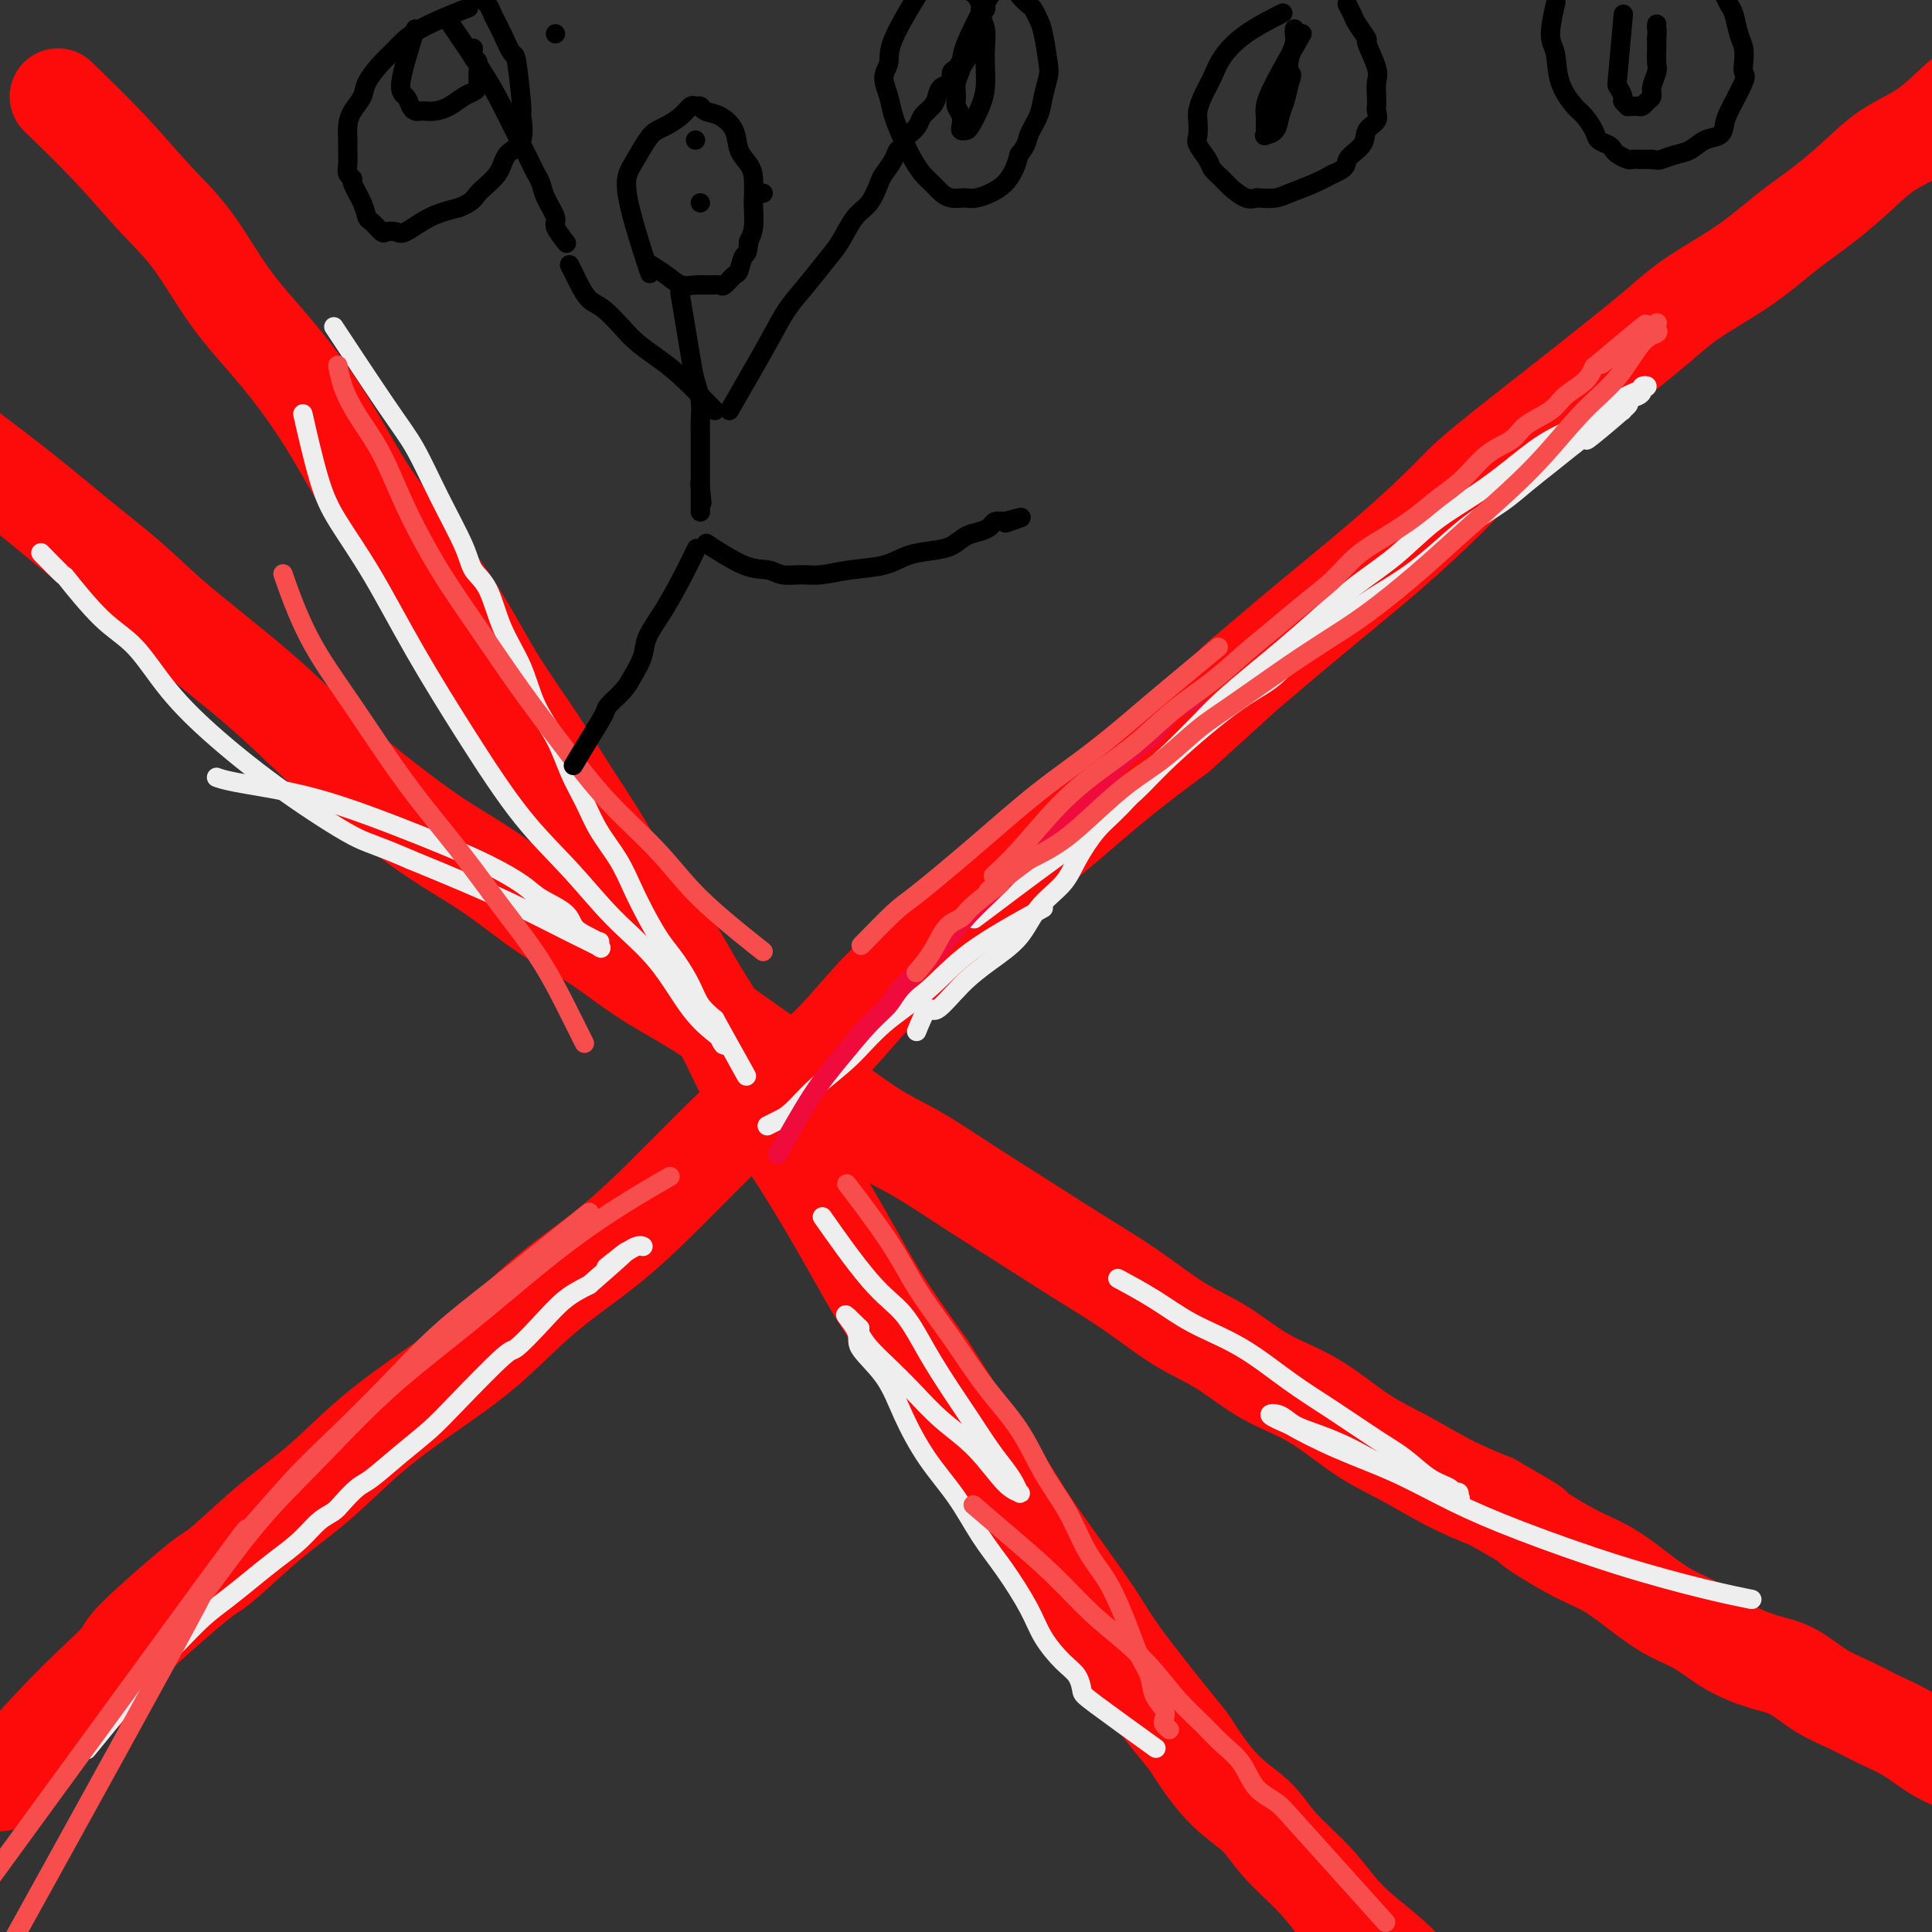 <svg viewBox='0 0 400 400' version='1.1' xmlns='http://www.w3.org/2000/svg' xmlns:xlink='http://www.w3.org/1999/xlink'><rect x="0" y="0" width="400" height="400" fill="#333333" stroke="none"/><g fill='none' stroke='rgb(240,11,61)' stroke-width='20' stroke-linecap='round' stroke-linejoin='round'><path d='M82,-10c0.000,0.000 0.000,0.000 0,0c0.000,0.000 0.000,0.000 0,0'/></g>
<g fill='none' stroke='rgb(253,10,10)' stroke-width='20' stroke-linecap='round' stroke-linejoin='round'><path d='M-8,92c4.532,3.431 9.063,6.863 13,10c3.937,3.137 7.279,5.980 11,9c3.721,3.020 7.821,6.216 11,9c3.179,2.784 5.437,5.156 10,9c4.563,3.844 11.430,9.161 17,14c5.570,4.839 9.844,9.199 14,13c4.156,3.801 8.194,7.042 12,10c3.806,2.958 7.382,5.634 11,8c3.618,2.366 7.280,4.424 11,7c3.720,2.576 7.498,5.670 11,8c3.502,2.330 6.727,3.896 10,6c3.273,2.104 6.594,4.744 10,7c3.406,2.256 6.898,4.126 10,6c3.102,1.874 5.816,3.751 9,6c3.184,2.249 6.840,4.868 10,7c3.160,2.132 5.825,3.775 9,6c3.175,2.225 6.862,5.030 10,7c3.138,1.970 5.728,3.105 9,5c3.272,1.895 7.225,4.551 11,7c3.775,2.449 7.371,4.690 11,7c3.629,2.310 7.292,4.687 11,7c3.708,2.313 7.460,4.562 11,7c3.540,2.438 6.866,5.064 10,7c3.134,1.936 6.074,3.181 9,5c2.926,1.819 5.836,4.212 9,6c3.164,1.788 6.580,2.971 10,5c3.420,2.029 6.845,4.905 10,7c3.155,2.095 6.042,3.410 9,5c2.958,1.590 5.988,3.454 9,5c3.012,1.546 6.006,2.773 9,4'/><path d='M309,311c11.487,6.600 7.705,4.601 8,5c0.295,0.399 4.668,3.197 8,5c3.332,1.803 5.624,2.611 8,4c2.376,1.389 4.837,3.359 7,5c2.163,1.641 4.030,2.951 6,4c1.970,1.049 4.045,1.835 6,3c1.955,1.165 3.792,2.710 6,4c2.208,1.290 4.788,2.327 7,3c2.212,0.673 4.057,0.983 6,2c1.943,1.017 3.985,2.740 6,4c2.015,1.260 4.005,2.055 6,3c1.995,0.945 3.996,2.038 6,3c2.004,0.962 4.010,1.792 6,3c1.990,1.208 3.964,2.795 6,4c2.036,1.205 4.135,2.029 6,3c1.865,0.971 3.496,2.090 5,3c1.504,0.910 2.879,1.611 4,2c1.121,0.389 1.987,0.467 3,1c1.013,0.533 2.173,1.520 3,2c0.827,0.480 1.321,0.453 2,1c0.679,0.547 1.545,1.667 2,2c0.455,0.333 0.500,-0.121 1,0c0.500,0.121 1.454,0.817 2,1c0.546,0.183 0.682,-0.147 1,0c0.318,0.147 0.816,0.770 1,1c0.184,0.230 0.052,0.066 0,0c-0.052,-0.066 -0.026,-0.033 0,0'/><path d='M1,368c-0.899,1.009 -1.797,2.019 0,0c1.797,-2.019 6.291,-7.065 10,-11c3.709,-3.935 6.635,-6.759 9,-9c2.365,-2.241 4.169,-3.898 5,-5c0.831,-1.102 0.690,-1.651 3,-4c2.310,-2.349 7.071,-6.500 10,-9c2.929,-2.500 4.025,-3.348 5,-4c0.975,-0.652 1.831,-1.109 4,-3c2.169,-1.891 5.653,-5.218 9,-8c3.347,-2.782 6.556,-5.020 10,-8c3.444,-2.980 7.122,-6.701 11,-10c3.878,-3.299 7.954,-6.177 12,-9c4.046,-2.823 8.061,-5.590 12,-9c3.939,-3.410 7.802,-7.463 12,-11c4.198,-3.537 8.729,-6.557 13,-10c4.271,-3.443 8.280,-7.307 12,-11c3.720,-3.693 7.152,-7.214 11,-11c3.848,-3.786 8.112,-7.839 12,-11c3.888,-3.161 7.398,-5.432 11,-9c3.602,-3.568 7.294,-8.432 11,-12c3.706,-3.568 7.427,-5.840 11,-9c3.573,-3.160 6.999,-7.208 11,-11c4.001,-3.792 8.577,-7.329 13,-11c4.423,-3.671 8.692,-7.478 13,-11c4.308,-3.522 8.654,-6.761 13,-10'/><path d='M244,152c20.428,-18.423 12.499,-11.479 12,-11c-0.499,0.479 6.432,-5.506 13,-11c6.568,-5.494 12.773,-10.495 18,-15c5.227,-4.505 9.477,-8.513 12,-11c2.523,-2.487 3.319,-3.454 5,-5c1.681,-1.546 4.246,-3.672 11,-9c6.754,-5.328 17.697,-13.858 24,-19c6.303,-5.142 7.966,-6.895 11,-9c3.034,-2.105 7.439,-4.562 11,-7c3.561,-2.438 6.279,-4.857 9,-7c2.721,-2.143 5.447,-4.010 8,-6c2.553,-1.990 4.933,-4.101 7,-6c2.067,-1.899 3.820,-3.585 6,-5c2.180,-1.415 4.788,-2.561 7,-4c2.212,-1.439 4.028,-3.173 6,-5c1.972,-1.827 4.100,-3.746 6,-5c1.900,-1.254 3.572,-1.842 5,-3c1.428,-1.158 2.611,-2.888 4,-4c1.389,-1.112 2.985,-1.608 4,-2c1.015,-0.392 1.449,-0.679 2,-1c0.551,-0.321 1.220,-0.674 2,-1c0.780,-0.326 1.673,-0.623 2,-1c0.327,-0.377 0.088,-0.832 0,-1c-0.088,-0.168 -0.025,-0.048 0,0c0.025,0.048 0.013,0.024 0,0'/><path d='M429,4c13.167,-9.667 6.583,-4.833 0,0'/><path d='M12,20c3.825,3.712 7.649,7.424 11,11c3.351,3.576 6.227,7.015 9,10c2.773,2.985 5.441,5.514 8,9c2.559,3.486 5.010,7.928 8,12c2.990,4.072 6.521,7.774 10,12c3.479,4.226 6.906,8.974 10,14c3.094,5.026 5.855,10.328 9,15c3.145,4.672 6.674,8.713 10,13c3.326,4.287 6.450,8.821 9,13c2.550,4.179 4.524,8.005 7,12c2.476,3.995 5.452,8.161 8,12c2.548,3.839 4.668,7.352 7,11c2.332,3.648 4.875,7.431 7,11c2.125,3.569 3.833,6.925 6,10c2.167,3.075 4.794,5.869 7,9c2.206,3.131 3.991,6.601 6,10c2.009,3.399 4.240,6.729 6,10c1.760,3.271 3.047,6.483 5,10c1.953,3.517 4.570,7.337 7,11c2.430,3.663 4.672,7.167 7,11c2.328,3.833 4.742,7.993 7,12c2.258,4.007 4.359,7.859 7,12c2.641,4.141 5.820,8.570 9,13'/><path d='M192,283c20.434,32.196 9.519,15.188 7,11c-2.519,-4.188 3.358,4.446 7,10c3.642,5.554 5.050,8.029 7,11c1.950,2.971 4.441,6.439 7,10c2.559,3.561 5.185,7.214 7,10c1.815,2.786 2.817,4.705 6,9c3.183,4.295 8.547,10.968 11,14c2.453,3.032 1.996,2.424 3,4c1.004,1.576 3.467,5.337 6,8c2.533,2.663 5.134,4.227 7,6c1.866,1.773 2.998,3.754 5,6c2.002,2.246 4.873,4.757 7,7c2.127,2.243 3.508,4.219 5,6c1.492,1.781 3.094,3.367 5,5c1.906,1.633 4.115,3.313 6,5c1.885,1.687 3.447,3.380 5,5c1.553,1.620 3.096,3.166 5,5c1.904,1.834 4.168,3.956 6,6c1.832,2.044 3.230,4.009 5,6c1.770,1.991 3.912,4.009 6,6c2.088,1.991 4.124,3.956 6,6c1.876,2.044 3.593,4.166 5,6c1.407,1.834 2.505,3.380 4,5c1.495,1.620 3.387,3.315 5,5c1.613,1.685 2.946,3.360 4,5c1.054,1.640 1.830,3.244 3,5c1.170,1.756 2.733,3.664 4,5c1.267,1.336 2.236,2.100 3,3c0.764,0.900 1.321,1.935 2,3c0.679,1.065 1.480,2.162 2,3c0.520,0.838 0.760,1.419 1,2'/><path d='M354,481c5.558,6.603 2.954,2.110 2,1c-0.954,-1.110 -0.257,1.163 0,2c0.257,0.837 0.073,0.239 0,0c-0.073,-0.239 -0.037,-0.120 0,0'/></g>
<g fill='none' stroke='rgb(238,238,238)' stroke-width='4' stroke-linecap='round' stroke-linejoin='round'><path d='M19,361c-0.891,1.087 -1.783,2.174 0,0c1.783,-2.174 6.240,-7.610 9,-11c2.760,-3.390 3.822,-4.734 5,-6c1.178,-1.266 2.470,-2.452 4,-4c1.530,-1.548 3.297,-3.456 5,-5c1.703,-1.544 3.341,-2.725 5,-4c1.659,-1.275 3.341,-2.645 5,-4c1.659,-1.355 3.297,-2.693 5,-4c1.703,-1.307 3.471,-2.581 5,-4c1.529,-1.419 2.819,-2.983 4,-4c1.181,-1.017 2.253,-1.489 3,-2c0.747,-0.511 1.168,-1.063 2,-2c0.832,-0.937 2.076,-2.261 3,-3c0.924,-0.739 1.530,-0.893 3,-2c1.470,-1.107 3.805,-3.169 6,-5c2.195,-1.831 4.249,-3.433 6,-5c1.751,-1.567 3.198,-3.098 6,-6c2.802,-2.902 6.958,-7.175 9,-9c2.042,-1.825 1.970,-1.200 3,-2c1.030,-0.800 3.162,-3.023 5,-5c1.838,-1.977 3.382,-3.708 5,-5c1.618,-1.292 3.309,-2.146 5,-3'/><path d='M122,266c13.088,-11.415 5.807,-5.451 4,-4c-1.807,1.451 1.860,-1.609 4,-3c2.140,-1.391 2.754,-1.112 3,-1c0.246,0.112 0.123,0.056 0,0'/><path d='M202,190c-0.263,0.196 -0.526,0.391 0,0c0.526,-0.391 1.840,-1.370 4,-3c2.160,-1.630 5.165,-3.913 8,-6c2.835,-2.087 5.501,-3.978 8,-6c2.499,-2.022 4.831,-4.176 7,-6c2.169,-1.824 4.176,-3.319 6,-5c1.824,-1.681 3.466,-3.548 6,-6c2.534,-2.452 5.961,-5.487 9,-8c3.039,-2.513 5.690,-4.503 8,-6c2.310,-1.497 4.279,-2.500 6,-4c1.721,-1.500 3.193,-3.495 5,-5c1.807,-1.505 3.948,-2.519 6,-4c2.052,-1.481 4.014,-3.428 6,-5c1.986,-1.572 3.997,-2.769 6,-4c2.003,-1.231 3.998,-2.496 6,-4c2.002,-1.504 4.012,-3.248 6,-5c1.988,-1.752 3.955,-3.511 6,-5c2.045,-1.489 4.167,-2.708 6,-4c1.833,-1.292 3.378,-2.655 5,-4c1.622,-1.345 3.321,-2.670 5,-4c1.679,-1.330 3.340,-2.665 5,-4'/><path d='M326,92c19.953,-15.456 7.836,-5.097 4,-2c-3.836,3.097 0.608,-1.068 3,-3c2.392,-1.932 2.731,-1.632 3,-2c0.269,-0.368 0.470,-1.406 1,-2c0.530,-0.594 1.391,-0.745 2,-1c0.609,-0.255 0.965,-0.614 1,-1c0.035,-0.386 -0.252,-0.799 0,-1c0.252,-0.201 1.041,-0.190 1,0c-0.041,0.190 -0.914,0.559 -2,1c-1.086,0.441 -2.387,0.956 -4,2c-1.613,1.044 -3.538,2.619 -6,4c-2.462,1.381 -5.460,2.570 -8,4c-2.540,1.430 -4.621,3.101 -7,5c-2.379,1.899 -5.056,4.024 -8,6c-2.944,1.976 -6.156,3.802 -9,6c-2.844,2.198 -5.321,4.767 -8,7c-2.679,2.233 -5.560,4.130 -8,6c-2.440,1.870 -4.440,3.713 -7,6c-2.560,2.287 -5.680,5.019 -8,7c-2.320,1.981 -3.838,3.211 -6,5c-2.162,1.789 -4.967,4.135 -7,6c-2.033,1.865 -3.295,3.247 -5,5c-1.705,1.753 -3.852,3.876 -6,6'/><path d='M242,156c-9.404,8.254 -5.413,4.888 -5,5c0.413,0.112 -2.753,3.700 -5,6c-2.247,2.300 -3.575,3.310 -5,5c-1.425,1.690 -2.946,4.058 -4,6c-1.054,1.942 -1.642,3.458 -3,5c-1.358,1.542 -3.488,3.109 -5,5c-1.512,1.891 -2.407,4.107 -4,6c-1.593,1.893 -3.884,3.464 -6,5c-2.116,1.536 -4.056,3.036 -6,5c-1.944,1.964 -3.892,4.392 -5,5c-1.108,0.608 -1.375,-0.606 -2,0c-0.625,0.606 -1.607,3.030 -2,4c-0.393,0.970 -0.196,0.485 0,0'/><path d='M216,188c-5.549,3.064 -11.099,6.128 -15,9c-3.901,2.872 -6.154,5.554 -9,8c-2.846,2.446 -6.285,4.658 -9,7c-2.715,2.342 -4.707,4.813 -7,7c-2.293,2.187 -4.888,4.089 -7,6c-2.112,1.911 -3.741,3.832 -5,5c-1.259,1.168 -2.147,1.584 -3,2c-0.853,0.416 -1.672,0.833 -2,1c-0.328,0.167 -0.164,0.083 0,0'/><path d='M171,253c-0.060,-0.086 -0.120,-0.172 0,0c0.120,0.172 0.421,0.602 0,0c-0.421,-0.602 -1.565,-2.234 0,0c1.565,2.234 5.839,8.335 9,12c3.161,3.665 5.210,4.892 7,7c1.790,2.108 3.323,5.095 5,8c1.677,2.905 3.500,5.726 5,8c1.500,2.274 2.678,4.000 4,6c1.322,2.000 2.787,4.274 4,6c1.213,1.726 2.175,2.906 3,4c0.825,1.094 1.514,2.104 2,3c0.486,0.896 0.768,1.680 1,2c0.232,0.320 0.415,0.176 0,0c-0.415,-0.176 -1.429,-0.385 -3,-2c-1.571,-1.615 -3.698,-4.638 -6,-7c-2.302,-2.362 -4.778,-4.065 -7,-6c-2.222,-1.935 -4.189,-4.101 -6,-6c-1.811,-1.899 -3.465,-3.530 -5,-5c-1.535,-1.470 -2.952,-2.781 -4,-4c-1.048,-1.219 -1.728,-2.348 -2,-3c-0.272,-0.652 -0.136,-0.826 0,-1'/><path d='M178,275c-5.169,-5.122 -2.093,-1.927 -1,0c1.093,1.927 0.203,2.585 1,4c0.797,1.415 3.283,3.588 5,6c1.717,2.412 2.667,5.065 4,8c1.333,2.935 3.050,6.153 5,9c1.950,2.847 4.135,5.324 6,8c1.865,2.676 3.412,5.553 5,8c1.588,2.447 3.217,4.464 5,7c1.783,2.536 3.721,5.590 5,8c1.279,2.410 1.898,4.176 3,6c1.102,1.824 2.686,3.706 4,5c1.314,1.294 2.358,2.002 3,3c0.642,0.998 0.884,2.288 1,3c0.116,0.712 0.108,0.845 3,3c2.892,2.155 8.683,6.330 11,8c2.317,1.670 1.158,0.835 0,0'/><path d='M232,265c0.164,0.088 0.329,0.177 0,0c-0.329,-0.177 -1.151,-0.618 0,0c1.151,0.618 4.274,2.295 7,4c2.726,1.705 5.053,3.439 8,5c2.947,1.561 6.514,2.948 10,5c3.486,2.052 6.893,4.770 10,7c3.107,2.230 5.915,3.973 9,6c3.085,2.027 6.447,4.337 9,6c2.553,1.663 4.295,2.679 6,4c1.705,1.321 3.371,2.946 5,4c1.629,1.054 3.220,1.536 4,2c0.780,0.464 0.748,0.912 1,1c0.252,0.088 0.788,-0.182 1,0c0.212,0.182 0.100,0.815 0,1c-0.100,0.185 -0.187,-0.078 0,0c0.187,0.078 0.649,0.498 0,0c-0.649,-0.498 -2.407,-1.915 -5,-3c-2.593,-1.085 -6.020,-1.839 -9,-3c-2.980,-1.161 -5.513,-2.729 -8,-4c-2.487,-1.271 -4.929,-2.244 -7,-3c-2.071,-0.756 -3.772,-1.295 -5,-2c-1.228,-0.705 -1.985,-1.574 -3,-2c-1.015,-0.426 -2.290,-0.407 -2,0c0.290,0.407 2.145,1.204 4,2'/><path d='M267,295c1.999,1.217 5.995,3.258 10,5c4.005,1.742 8.017,3.184 12,5c3.983,1.816 7.937,4.007 12,6c4.063,1.993 8.235,3.788 14,6c5.765,2.212 13.123,4.840 20,7c6.877,2.160 13.275,3.851 18,5c4.725,1.149 7.779,1.757 9,2c1.221,0.243 0.611,0.122 0,0'/><path d='M70,69c0.263,0.399 0.526,0.797 0,0c-0.526,-0.797 -1.840,-2.790 0,0c1.840,2.790 6.834,10.364 10,15c3.166,4.636 4.504,6.333 6,9c1.496,2.667 3.151,6.304 5,10c1.849,3.696 3.892,7.451 5,10c1.108,2.549 1.282,3.891 2,5c0.718,1.109 1.981,1.985 3,4c1.019,2.015 1.795,5.171 3,8c1.205,2.829 2.840,5.332 4,8c1.160,2.668 1.846,5.499 3,8c1.154,2.501 2.777,4.670 4,7c1.223,2.330 2.046,4.820 3,7c0.954,2.180 2.040,4.049 3,6c0.960,1.951 1.793,3.985 3,6c1.207,2.015 2.787,4.011 4,6c1.213,1.989 2.058,3.970 3,6c0.942,2.030 1.981,4.108 3,6c1.019,1.892 2.019,3.598 3,5c0.981,1.402 1.943,2.499 3,4c1.057,1.501 2.208,3.404 3,5c0.792,1.596 1.226,2.885 2,4c0.774,1.115 1.887,2.058 3,3'/><path d='M148,211c12.308,22.314 4.079,7.100 1,2c-3.079,-5.100 -1.007,-0.085 0,2c1.007,2.085 0.950,1.242 1,1c0.050,-0.242 0.208,0.118 0,0c-0.208,-0.118 -0.783,-0.716 -1,-1c-0.217,-0.284 -0.077,-0.256 -1,-1c-0.923,-0.744 -2.910,-2.259 -5,-5c-2.090,-2.741 -4.284,-6.706 -7,-10c-2.716,-3.294 -5.956,-5.917 -9,-9c-3.044,-3.083 -5.894,-6.627 -9,-10c-3.106,-3.373 -6.470,-6.574 -10,-11c-3.530,-4.426 -7.227,-10.076 -11,-16c-3.773,-5.924 -7.621,-12.122 -11,-18c-3.379,-5.878 -6.289,-11.437 -9,-16c-2.711,-4.563 -5.221,-8.130 -7,-11c-1.779,-2.870 -2.825,-5.042 -4,-9c-1.175,-3.958 -2.479,-9.702 -3,-12c-0.521,-2.298 -0.261,-1.149 0,0'/><path d='M117,190c-0.149,-0.089 -0.298,-0.179 0,0c0.298,0.179 1.042,0.625 0,0c-1.042,-0.625 -3.869,-2.321 -5,-3c-1.131,-0.679 -0.565,-0.339 0,0'/><path d='M45,161c0.004,0.001 0.007,0.003 0,0c-0.007,-0.003 -0.026,-0.009 0,0c0.026,0.009 0.095,0.035 0,0c-0.095,-0.035 -0.353,-0.131 0,0c0.353,0.131 1.319,0.488 4,1c2.681,0.512 7.078,1.178 11,2c3.922,0.822 7.368,1.798 11,3c3.632,1.202 7.449,2.628 11,4c3.551,1.372 6.836,2.688 10,4c3.164,1.312 6.208,2.620 9,4c2.792,1.380 5.332,2.831 7,4c1.668,1.169 2.465,2.054 4,3c1.535,0.946 3.809,1.951 5,3c1.191,1.049 1.299,2.141 2,3c0.701,0.859 1.996,1.486 3,2c1.004,0.514 1.718,0.915 2,1c0.282,0.085 0.131,-0.146 0,0c-0.131,0.146 -0.242,0.669 0,1c0.242,0.331 0.835,0.470 0,0c-0.835,-0.470 -3.100,-1.549 -6,-3c-2.900,-1.451 -6.435,-3.275 -10,-5c-3.565,-1.725 -7.162,-3.350 -11,-5c-3.838,-1.650 -7.919,-3.325 -12,-5'/><path d='M85,178c-8.092,-3.515 -8.823,-3.304 -12,-5c-3.177,-1.696 -8.800,-5.299 -14,-9c-5.200,-3.701 -9.976,-7.502 -14,-11c-4.024,-3.498 -7.295,-6.695 -10,-10c-2.705,-3.305 -4.845,-6.718 -7,-9c-2.155,-2.282 -4.326,-3.432 -7,-6c-2.674,-2.568 -5.851,-6.554 -7,-8c-1.149,-1.446 -0.271,-0.351 -1,-1c-0.729,-0.649 -3.065,-3.043 -4,-4c-0.935,-0.957 -0.467,-0.479 0,0'/></g>
<g fill='none' stroke='rgb(240,11,61)' stroke-width='4' stroke-linecap='round' stroke-linejoin='round'><path d='M161,239c2.432,-4.351 4.864,-8.702 7,-12c2.136,-3.298 3.977,-5.541 6,-8c2.023,-2.459 4.227,-5.132 6,-7c1.773,-1.868 3.116,-2.931 4,-4c0.884,-1.069 1.310,-2.145 3,-4c1.690,-1.855 4.646,-4.490 7,-7c2.354,-2.510 4.107,-4.894 6,-7c1.893,-2.106 3.927,-3.935 6,-6c2.073,-2.065 4.186,-4.365 6,-6c1.814,-1.635 3.330,-2.604 5,-4c1.670,-1.396 3.493,-3.219 5,-5c1.507,-1.781 2.696,-3.520 4,-5c1.304,-1.480 2.723,-2.701 4,-4c1.277,-1.299 2.413,-2.678 4,-4c1.587,-1.322 3.627,-2.589 5,-4c1.373,-1.411 2.079,-2.966 3,-4c0.921,-1.034 2.056,-1.548 3,-2c0.944,-0.452 1.698,-0.844 2,-1c0.302,-0.156 0.151,-0.078 0,0'/></g>
<g fill='none' stroke='rgb(248,77,77)' stroke-width='4' stroke-linecap='round' stroke-linejoin='round'><path d='M206,181c0.007,-0.007 0.014,-0.013 0,0c-0.014,0.013 -0.050,0.046 0,0c0.050,-0.046 0.187,-0.170 0,0c-0.187,0.170 -0.699,0.635 0,0c0.699,-0.635 2.610,-2.370 5,-5c2.390,-2.630 5.260,-6.154 8,-9c2.740,-2.846 5.351,-5.012 8,-7c2.649,-1.988 5.337,-3.798 8,-6c2.663,-2.202 5.302,-4.797 8,-7c2.698,-2.203 5.456,-4.013 8,-6c2.544,-1.987 4.874,-4.152 7,-6c2.126,-1.848 4.048,-3.379 6,-5c1.952,-1.621 3.935,-3.332 6,-5c2.065,-1.668 4.210,-3.293 6,-5c1.790,-1.707 3.223,-3.498 5,-5c1.777,-1.502 3.898,-2.717 6,-4c2.102,-1.283 4.184,-2.636 6,-4c1.816,-1.364 3.365,-2.738 5,-4c1.635,-1.262 3.355,-2.410 5,-4c1.645,-1.590 3.215,-3.622 5,-5c1.785,-1.378 3.784,-2.101 5,-3c1.216,-0.899 1.649,-1.973 3,-3c1.351,-1.027 3.620,-2.007 5,-3c1.380,-0.993 1.872,-1.998 3,-3c1.128,-1.002 2.894,-2.001 4,-3c1.106,-0.999 1.553,-2.000 2,-3'/><path d='M330,76c19.707,-16.584 6.973,-5.544 3,-2c-3.973,3.544 0.815,-0.408 3,-2c2.185,-1.592 1.766,-0.822 2,-1c0.234,-0.178 1.121,-1.302 2,-2c0.879,-0.698 1.752,-0.969 2,-1c0.248,-0.031 -0.128,0.177 0,0c0.128,-0.177 0.759,-0.739 1,-1c0.241,-0.261 0.093,-0.220 0,0c-0.093,0.220 -0.132,0.620 0,1c0.132,0.380 0.435,0.739 0,1c-0.435,0.261 -1.609,0.425 -3,2c-1.391,1.575 -2.998,4.561 -5,7c-2.002,2.439 -4.397,4.330 -7,7c-2.603,2.670 -5.414,6.120 -8,9c-2.586,2.880 -4.947,5.189 -8,8c-3.053,2.811 -6.797,6.125 -10,9c-3.203,2.875 -5.864,5.311 -9,8c-3.136,2.689 -6.749,5.631 -10,8c-3.251,2.369 -6.142,4.167 -9,6c-2.858,1.833 -5.683,3.703 -9,6c-3.317,2.297 -7.126,5.021 -10,7c-2.874,1.979 -4.811,3.211 -7,5c-2.189,1.789 -4.628,4.134 -7,6c-2.372,1.866 -4.677,3.253 -7,5c-2.323,1.747 -4.664,3.855 -7,6c-2.336,2.145 -4.667,4.327 -7,6c-2.333,1.673 -4.666,2.836 -7,4'/><path d='M213,178c-13.470,10.062 -7.145,5.716 -6,5c1.145,-0.716 -2.892,2.197 -5,4c-2.108,1.803 -2.289,2.494 -3,3c-0.711,0.506 -1.954,0.826 -3,2c-1.046,1.174 -1.897,3.201 -3,5c-1.103,1.799 -2.458,3.371 -3,4c-0.542,0.629 -0.271,0.314 0,0'/><path d='M176,246c-0.055,-0.072 -0.110,-0.144 0,0c0.110,0.144 0.387,0.506 0,0c-0.387,-0.506 -1.436,-1.878 0,0c1.436,1.878 5.356,7.005 8,11c2.644,3.995 4.012,6.856 6,10c1.988,3.144 4.597,6.571 7,10c2.403,3.429 4.599,6.860 7,10c2.401,3.140 5.006,5.990 7,9c1.994,3.010 3.377,6.180 5,9c1.623,2.820 3.484,5.288 5,8c1.516,2.712 2.685,5.667 4,8c1.315,2.333 2.776,4.045 4,6c1.224,1.955 2.210,4.154 3,6c0.790,1.846 1.382,3.337 2,5c0.618,1.663 1.262,3.496 2,5c0.738,1.504 1.570,2.679 2,4c0.430,1.321 0.459,2.788 1,4c0.541,1.212 1.595,2.167 2,3c0.405,0.833 0.160,1.543 0,2c-0.160,0.457 -0.235,0.662 0,1c0.235,0.338 0.782,0.811 1,1c0.218,0.189 0.109,0.095 0,0'/><path d='M202,312c0.001,0.001 0.002,0.001 0,0c-0.002,-0.001 -0.006,-0.005 0,0c0.006,0.005 0.021,0.018 0,0c-0.021,-0.018 -0.077,-0.066 0,0c0.077,0.066 0.286,0.246 0,0c-0.286,-0.246 -1.068,-0.917 0,0c1.068,0.917 3.986,3.422 7,6c3.014,2.578 6.125,5.227 9,8c2.875,2.773 5.514,5.669 8,8c2.486,2.331 4.817,4.097 7,6c2.183,1.903 4.216,3.942 6,6c1.784,2.058 3.319,4.133 5,6c1.681,1.867 3.507,3.525 5,5c1.493,1.475 2.653,2.767 4,4c1.347,1.233 2.879,2.407 4,4c1.121,1.593 1.829,3.605 3,5c1.171,1.395 2.806,2.172 4,3c1.194,0.828 1.949,1.706 4,4c2.051,2.294 5.398,6.002 9,10c3.602,3.998 7.458,8.285 9,10c1.542,1.715 0.771,0.857 0,0'/><path d='M122,251c-3.366,2.687 -6.732,5.374 -10,8c-3.268,2.626 -6.437,5.191 -10,8c-3.563,2.809 -7.521,5.861 -11,9c-3.479,3.139 -6.478,6.364 -10,10c-3.522,3.636 -7.567,7.682 -11,11c-3.433,3.318 -6.254,5.908 -10,10c-3.746,4.092 -8.416,9.684 -9,10c-0.584,0.316 2.920,-4.646 -10,13c-12.920,17.646 -42.263,57.899 -54,74c-11.737,16.101 -5.869,8.051 0,0'/><path d='M138,244c0.059,-0.034 0.117,-0.067 0,0c-0.117,0.067 -0.410,0.235 0,0c0.410,-0.235 1.523,-0.871 0,0c-1.523,0.871 -5.683,3.250 -10,6c-4.317,2.750 -8.790,5.873 -14,10c-5.210,4.127 -11.155,9.259 -17,14c-5.845,4.741 -11.590,9.092 -17,14c-5.410,4.908 -10.485,10.372 -15,15c-4.515,4.628 -8.469,8.420 -13,14c-4.531,5.580 -9.637,12.949 -10,13c-0.363,0.051 4.018,-7.217 -7,13c-11.018,20.217 -37.434,67.919 -48,87c-10.566,19.081 -5.283,9.540 0,0'/><path d='M179,195c-0.603,0.620 -1.205,1.239 0,0c1.205,-1.239 4.218,-4.337 6,-6c1.782,-1.663 2.331,-1.891 5,-4c2.669,-2.109 7.456,-6.097 12,-10c4.544,-3.903 8.845,-7.720 13,-11c4.155,-3.280 8.165,-6.024 12,-9c3.835,-2.976 7.494,-6.186 12,-10c4.506,-3.814 9.859,-8.233 12,-10c2.141,-1.767 1.071,-0.884 0,0'/><path d='M158,197c-1.271,-0.995 -2.542,-1.990 -5,-4c-2.458,-2.010 -6.103,-5.035 -9,-8c-2.897,-2.965 -5.045,-5.870 -8,-9c-2.955,-3.130 -6.717,-6.484 -10,-10c-3.283,-3.516 -6.086,-7.195 -9,-11c-2.914,-3.805 -5.940,-7.737 -9,-12c-3.060,-4.263 -6.153,-8.859 -9,-13c-2.847,-4.141 -5.449,-7.828 -8,-12c-2.551,-4.172 -5.051,-8.828 -7,-13c-1.949,-4.172 -3.345,-7.861 -5,-11c-1.655,-3.139 -3.567,-5.728 -5,-8c-1.433,-2.272 -2.386,-4.227 -3,-6c-0.614,-1.773 -0.890,-3.364 -1,-4c-0.110,-0.636 -0.055,-0.318 0,0'/><path d='M121,216c-0.777,-1.549 -1.554,-3.098 -3,-6c-1.446,-2.902 -3.563,-7.155 -6,-11c-2.437,-3.845 -5.196,-7.280 -8,-11c-2.804,-3.720 -5.652,-7.724 -9,-12c-3.348,-4.276 -7.195,-8.825 -11,-14c-3.805,-5.175 -7.566,-10.975 -11,-16c-3.434,-5.025 -6.540,-9.276 -9,-14c-2.460,-4.724 -4.274,-9.921 -5,-12c-0.726,-2.079 -0.363,-1.039 0,0'/></g>
<g fill='none' stroke='rgb(0,0,0)' stroke-width='4' stroke-linecap='round' stroke-linejoin='round'><path d='M94,6c-0.576,-0.843 -1.153,-1.687 0,0c1.153,1.687 4.035,5.904 6,9c1.965,3.096 3.013,5.070 4,7c0.987,1.930 1.912,3.817 3,6c1.088,2.183 2.338,4.662 3,6c0.662,1.338 0.736,1.536 1,2c0.264,0.464 0.719,1.193 1,2c0.281,0.807 0.387,1.691 1,3c0.613,1.309 1.731,3.041 2,4c0.269,0.959 -0.312,1.143 0,2c0.312,0.857 1.518,2.388 2,3c0.482,0.612 0.241,0.306 0,0'/><path d='M115,7c0.000,0.000 0.000,0.000 0,0c0.000,0.000 0.000,0.000 0,0c-0.000,0.000 0.000,0.000 0,0'/><path d='M134,55c0.463,1.410 0.925,2.819 0,0c-0.925,-2.819 -3.238,-9.868 -4,-14c-0.762,-4.132 0.026,-5.347 1,-7c0.974,-1.653 2.135,-3.743 3,-5c0.865,-1.257 1.436,-1.682 2,-2c0.564,-0.318 1.121,-0.531 2,-1c0.879,-0.469 2.079,-1.194 3,-2c0.921,-0.806 1.562,-1.692 2,-2c0.438,-0.308 0.674,-0.036 1,0c0.326,0.036 0.741,-0.164 1,0c0.259,0.164 0.363,0.690 1,1c0.637,0.310 1.806,0.402 3,1c1.194,0.598 2.411,1.701 3,3c0.589,1.299 0.550,2.793 1,4c0.450,1.207 1.389,2.126 2,3c0.611,0.874 0.893,1.704 1,3c0.107,1.296 0.039,3.059 0,4c-0.039,0.941 -0.049,1.061 0,2c0.049,0.939 0.157,2.697 0,4c-0.157,1.303 -0.578,2.152 -1,3'/><path d='M155,50c-0.174,2.980 -0.609,2.431 -1,3c-0.391,0.569 -0.737,2.258 -1,3c-0.263,0.742 -0.444,0.538 -1,1c-0.556,0.462 -1.489,1.589 -2,2c-0.511,0.411 -0.600,0.104 -1,0c-0.400,-0.104 -1.109,-0.007 -2,0c-0.891,0.007 -1.962,-0.075 -3,0c-1.038,0.075 -2.041,0.309 -3,0c-0.959,-0.309 -1.874,-1.160 -3,-2c-1.126,-0.840 -2.465,-1.669 -3,-2c-0.535,-0.331 -0.268,-0.166 0,0'/><path d='M141,62c-0.204,-1.232 -0.409,-2.465 0,0c0.409,2.465 1.430,8.627 2,12c0.570,3.373 0.689,3.957 1,5c0.311,1.043 0.815,2.544 1,4c0.185,1.456 0.049,2.867 0,4c-0.049,1.133 -0.013,1.987 0,3c0.013,1.013 0.004,2.183 0,3c-0.004,0.817 -0.001,1.281 0,2c0.001,0.719 0.000,1.695 0,2c-0.000,0.305 -0.000,-0.059 0,0c0.000,0.059 0.000,0.541 0,1c-0.000,0.459 -0.000,0.894 0,1c0.000,0.106 0.000,-0.116 0,0c-0.000,0.116 -0.000,0.570 0,1c0.000,0.430 0.000,0.837 0,1c-0.000,0.163 -0.000,0.081 0,0'/><path d='M145,101c0.619,6.050 0.166,1.677 0,0c-0.166,-1.677 -0.044,-0.656 0,0c0.044,0.656 0.012,0.949 0,1c-0.012,0.051 -0.003,-0.140 0,0c0.003,0.140 0.001,0.612 0,1c-0.001,0.388 -0.000,0.692 0,1c0.000,0.308 0.000,0.618 0,1c-0.000,0.382 -0.000,0.834 0,1c0.000,0.166 0.000,0.045 0,0c-0.000,-0.045 -0.000,-0.013 0,0c0.000,0.013 0.000,0.006 0,0'/><path d='M148,85c-2.497,-2.580 -4.993,-5.160 -7,-7c-2.007,-1.840 -3.524,-2.939 -5,-4c-1.476,-1.061 -2.910,-2.084 -4,-3c-1.090,-0.916 -1.836,-1.725 -3,-3c-1.164,-1.275 -2.746,-3.014 -4,-4c-1.254,-0.986 -2.178,-1.217 -3,-2c-0.822,-0.783 -1.541,-2.119 -2,-3c-0.459,-0.881 -0.659,-1.308 -1,-2c-0.341,-0.692 -0.823,-1.648 -1,-2c-0.177,-0.352 -0.051,-0.101 0,0c0.051,0.101 0.025,0.050 0,0'/><path d='M151,85c3.022,-5.242 6.044,-10.483 8,-14c1.956,-3.517 2.844,-5.309 4,-7c1.156,-1.691 2.578,-3.280 4,-5c1.422,-1.720 2.843,-3.571 4,-5c1.157,-1.429 2.049,-2.437 3,-4c0.951,-1.563 1.960,-3.682 3,-5c1.040,-1.318 2.110,-1.836 3,-3c0.890,-1.164 1.601,-2.976 2,-4c0.399,-1.024 0.484,-1.262 1,-2c0.516,-0.738 1.461,-1.976 2,-3c0.539,-1.024 0.673,-1.836 1,-2c0.327,-0.164 0.846,0.318 1,0c0.154,-0.318 -0.057,-1.436 0,-2c0.057,-0.564 0.383,-0.573 1,-1c0.617,-0.427 1.526,-1.270 2,-2c0.474,-0.730 0.513,-1.346 1,-2c0.487,-0.654 1.421,-1.345 2,-2c0.579,-0.655 0.801,-1.275 1,-2c0.199,-0.725 0.373,-1.555 1,-2c0.627,-0.445 1.707,-0.504 2,-1c0.293,-0.496 -0.202,-1.427 0,-2c0.202,-0.573 1.101,-0.786 2,-1'/><path d='M199,14c7.361,-11.102 1.763,-3.358 0,-1c-1.763,2.358 0.310,-0.671 1,-2c0.690,-1.329 -0.004,-0.959 0,-1c0.004,-0.041 0.704,-0.494 1,-1c0.296,-0.506 0.188,-1.067 0,-1c-0.188,0.067 -0.457,0.761 0,0c0.457,-0.761 1.639,-2.977 2,-4c0.361,-1.023 -0.101,-0.852 0,-1c0.101,-0.148 0.763,-0.614 1,-1c0.237,-0.386 0.050,-0.692 0,-1c-0.050,-0.308 0.039,-0.618 0,-1c-0.039,-0.382 -0.206,-0.834 0,-1c0.206,-0.166 0.786,-0.045 1,0c0.214,0.045 0.061,0.013 0,0c-0.061,-0.013 -0.031,-0.006 0,0'/><path d='M147,113c-0.658,-0.431 -1.317,-0.862 0,0c1.317,0.862 4.608,3.016 7,4c2.392,0.984 3.883,0.796 5,1c1.117,0.204 1.859,0.799 3,1c1.141,0.201 2.681,0.009 4,0c1.319,-0.009 2.418,0.166 4,0c1.582,-0.166 3.648,-0.673 6,-1c2.352,-0.327 4.989,-0.472 7,-1c2.011,-0.528 3.396,-1.437 5,-2c1.604,-0.563 3.428,-0.781 5,-1c1.572,-0.219 2.893,-0.441 4,-1c1.107,-0.559 2.001,-1.456 3,-2c0.999,-0.544 2.103,-0.733 3,-1c0.897,-0.267 1.588,-0.610 2,-1c0.412,-0.390 0.546,-0.826 1,-1c0.454,-0.174 1.227,-0.087 2,0'/><path d='M208,108c6.133,-1.711 2.467,-0.489 1,0c-1.467,0.489 -0.733,0.244 0,0'/><path d='M144,114c0.017,-0.036 0.035,-0.072 0,0c-0.035,0.072 -0.121,0.252 0,0c0.121,-0.252 0.451,-0.935 0,0c-0.451,0.935 -1.682,3.489 -3,6c-1.318,2.511 -2.722,4.979 -4,7c-1.278,2.021 -2.430,3.595 -3,5c-0.570,1.405 -0.557,2.639 -1,4c-0.443,1.361 -1.342,2.848 -2,4c-0.658,1.152 -1.073,1.970 -2,3c-0.927,1.030 -2.364,2.273 -3,3c-0.636,0.727 -0.469,0.937 -1,2c-0.531,1.063 -1.758,2.978 -3,5c-1.242,2.022 -2.498,4.149 -3,5c-0.502,0.851 -0.251,0.425 0,0'/><path d='M96,2c0.886,-0.349 1.771,-0.697 0,0c-1.771,0.697 -6.200,2.441 -9,4c-2.800,1.559 -3.972,2.935 -5,4c-1.028,1.065 -1.911,1.821 -3,3c-1.089,1.179 -2.383,2.781 -3,4c-0.617,1.219 -0.558,2.055 -1,3c-0.442,0.945 -1.386,2.000 -2,3c-0.614,1.000 -0.898,1.945 -1,3c-0.102,1.055 -0.023,2.220 0,3c0.023,0.780 -0.010,1.176 0,2c0.010,0.824 0.062,2.075 0,3c-0.062,0.925 -0.238,1.523 0,2c0.238,0.477 0.889,0.834 1,1c0.111,0.166 -0.317,0.143 0,1c0.317,0.857 1.379,2.594 2,4c0.621,1.406 0.800,2.481 1,3c0.200,0.519 0.422,0.481 1,1c0.578,0.519 1.514,1.593 2,2c0.486,0.407 0.522,0.145 1,0c0.478,-0.145 1.396,-0.173 2,0c0.604,0.173 0.893,0.547 2,0c1.107,-0.547 3.030,-2.013 5,-3c1.970,-0.987 3.985,-1.493 6,-2'/><path d='M95,43c3.158,-1.268 3.052,-1.939 4,-3c0.948,-1.061 2.948,-2.514 4,-4c1.052,-1.486 1.154,-3.005 2,-4c0.846,-0.995 2.435,-1.465 3,-3c0.565,-1.535 0.107,-4.136 0,-5c-0.107,-0.864 0.136,0.007 0,-2c-0.136,-2.007 -0.651,-6.894 -1,-9c-0.349,-2.106 -0.531,-1.432 -1,-2c-0.469,-0.568 -1.226,-2.376 -2,-4c-0.774,-1.624 -1.567,-3.062 -2,-4c-0.433,-0.938 -0.508,-1.375 -1,-2c-0.492,-0.625 -1.402,-1.437 -2,-2c-0.598,-0.563 -0.885,-0.875 -1,-1c-0.115,-0.125 -0.057,-0.062 0,0'/><path d='M190,-1c0.546,-0.885 1.092,-1.770 0,0c-1.092,1.770 -3.821,6.194 -5,9c-1.179,2.806 -0.807,3.993 -1,5c-0.193,1.007 -0.949,1.834 -1,3c-0.051,1.166 0.605,2.672 1,4c0.395,1.328 0.528,2.477 1,4c0.472,1.523 1.281,3.420 2,5c0.719,1.580 1.347,2.844 2,4c0.653,1.156 1.331,2.205 2,3c0.669,0.795 1.330,1.337 2,2c0.670,0.663 1.347,1.446 2,2c0.653,0.554 1.280,0.878 2,1c0.720,0.122 1.533,0.042 2,0c0.467,-0.042 0.587,-0.044 1,0c0.413,0.044 1.119,0.136 2,0c0.881,-0.136 1.937,-0.500 3,-1c1.063,-0.500 2.132,-1.134 3,-2c0.868,-0.866 1.534,-1.962 2,-3c0.466,-1.038 0.733,-2.019 1,-3'/><path d='M211,32c1.736,-2.105 1.576,-2.867 2,-4c0.424,-1.133 1.431,-2.635 2,-4c0.569,-1.365 0.700,-2.592 1,-4c0.300,-1.408 0.771,-2.997 1,-4c0.229,-1.003 0.217,-1.419 0,-3c-0.217,-1.581 -0.640,-4.325 -1,-6c-0.360,-1.675 -0.657,-2.280 -1,-3c-0.343,-0.720 -0.733,-1.556 -1,-2c-0.267,-0.444 -0.411,-0.498 -1,-1c-0.589,-0.502 -1.622,-1.454 -2,-2c-0.378,-0.546 -0.102,-0.685 0,-1c0.102,-0.315 0.029,-0.804 0,-1c-0.029,-0.196 -0.015,-0.098 0,0'/><path d='M265,3c-0.175,0.088 -0.350,0.175 0,0c0.350,-0.175 1.226,-0.613 0,0c-1.226,0.613 -4.553,2.276 -7,4c-2.447,1.724 -4.015,3.511 -5,5c-0.985,1.489 -1.388,2.682 -2,4c-0.612,1.318 -1.434,2.761 -2,4c-0.566,1.239 -0.877,2.275 -1,3c-0.123,0.725 -0.059,1.139 0,2c0.059,0.861 0.113,2.170 0,3c-0.113,0.830 -0.393,1.180 0,2c0.393,0.820 1.460,2.108 2,3c0.540,0.892 0.555,1.388 1,2c0.445,0.612 1.322,1.341 2,2c0.678,0.659 1.158,1.249 2,2c0.842,0.751 2.047,1.663 3,2c0.953,0.337 1.654,0.098 2,0c0.346,-0.098 0.336,-0.057 1,0c0.664,0.057 2.003,0.129 3,0c0.997,-0.129 1.653,-0.458 3,-1c1.347,-0.542 3.385,-1.298 5,-2c1.615,-0.702 2.808,-1.351 4,-2'/><path d='M276,36c3.290,-1.313 2.514,-2.096 3,-3c0.486,-0.904 2.235,-1.929 3,-3c0.765,-1.071 0.545,-2.187 1,-3c0.455,-0.813 1.586,-1.324 2,-2c0.414,-0.676 0.113,-1.518 0,-2c-0.113,-0.482 -0.038,-0.603 0,-1c0.038,-0.397 0.040,-1.070 0,-2c-0.040,-0.930 -0.123,-2.115 0,-3c0.123,-0.885 0.451,-1.468 0,-3c-0.451,-1.532 -1.680,-4.012 -2,-5c-0.320,-0.988 0.268,-0.485 0,-1c-0.268,-0.515 -1.392,-2.047 -2,-3c-0.608,-0.953 -0.699,-1.328 -1,-2c-0.301,-0.672 -0.812,-1.643 -1,-2c-0.188,-0.357 -0.054,-0.102 0,0c0.054,0.102 0.027,0.051 0,0'/><path d='M322,1c0.010,-0.043 0.020,-0.086 0,0c-0.020,0.086 -0.071,0.300 0,0c0.071,-0.300 0.263,-1.114 0,0c-0.263,1.114 -0.983,4.156 -1,6c-0.017,1.844 0.668,2.489 1,4c0.332,1.511 0.312,3.886 1,6c0.688,2.114 2.086,3.967 3,5c0.914,1.033 1.344,1.247 2,2c0.656,0.753 1.537,2.047 2,3c0.463,0.953 0.509,1.566 1,2c0.491,0.434 1.426,0.691 2,1c0.574,0.309 0.787,0.671 1,1c0.213,0.329 0.427,0.624 1,1c0.573,0.376 1.504,0.833 2,1c0.496,0.167 0.557,0.045 1,0c0.443,-0.045 1.270,-0.013 2,0c0.730,0.013 1.365,0.006 2,0'/><path d='M342,33c1.393,0.207 1.375,0.225 2,0c0.625,-0.225 1.894,-0.693 3,-1c1.106,-0.307 2.048,-0.452 3,-1c0.952,-0.548 1.912,-1.499 3,-2c1.088,-0.501 2.302,-0.553 3,-1c0.698,-0.447 0.880,-1.288 1,-2c0.120,-0.712 0.176,-1.296 1,-3c0.824,-1.704 2.414,-4.527 3,-6c0.586,-1.473 0.168,-1.595 0,-2c-0.168,-0.405 -0.087,-1.091 0,-2c0.087,-0.909 0.178,-2.039 0,-3c-0.178,-0.961 -0.626,-1.753 -1,-3c-0.374,-1.247 -0.675,-2.947 -1,-4c-0.325,-1.053 -0.675,-1.457 -1,-2c-0.325,-0.543 -0.626,-1.223 -1,-2c-0.374,-0.777 -0.821,-1.651 -1,-2c-0.179,-0.349 -0.089,-0.175 0,0'/><path d='M86,6c-1.357,4.362 -2.714,8.724 -3,11c-0.286,2.276 0.500,2.466 1,3c0.500,0.534 0.713,1.412 1,2c0.287,0.588 0.646,0.888 1,1c0.354,0.112 0.703,0.037 1,0c0.297,-0.037 0.541,-0.037 1,0c0.459,0.037 1.132,0.112 2,0c0.868,-0.112 1.931,-0.411 3,-1c1.069,-0.589 2.143,-1.467 3,-2c0.857,-0.533 1.497,-0.719 2,-1c0.503,-0.281 0.867,-0.656 1,-1c0.133,-0.344 0.033,-0.656 0,-1c-0.033,-0.344 0.002,-0.721 0,-1c-0.002,-0.279 -0.039,-0.460 0,-1c0.039,-0.540 0.154,-1.440 0,-2c-0.154,-0.560 -0.577,-0.780 -1,-1'/><path d='M98,12c-0.155,-1.381 -0.042,-1.833 0,-2c0.042,-0.167 0.012,-0.048 0,0c-0.012,0.048 -0.006,0.024 0,0'/><path d='M205,-1c0.544,-1.000 1.088,-1.999 0,0c-1.088,1.999 -3.809,6.997 -5,10c-1.191,3.003 -0.851,4.012 -1,5c-0.149,0.988 -0.786,1.956 -1,3c-0.214,1.044 -0.006,2.164 0,3c0.006,0.836 -0.191,1.387 0,2c0.191,0.613 0.771,1.288 1,2c0.229,0.712 0.106,1.461 0,2c-0.106,0.539 -0.196,0.868 0,1c0.196,0.132 0.680,0.066 1,0c0.320,-0.066 0.478,-0.131 1,-1c0.522,-0.869 1.409,-2.543 2,-4c0.591,-1.457 0.886,-2.698 1,-4c0.114,-1.302 0.045,-2.667 0,-4c-0.045,-1.333 -0.067,-2.636 0,-4c0.067,-1.364 0.224,-2.788 0,-4c-0.224,-1.212 -0.830,-2.211 -1,-3c-0.170,-0.789 0.094,-1.368 0,-2c-0.094,-0.632 -0.547,-1.316 -1,-2'/><path d='M202,-1c-0.536,-3.167 -0.875,-1.583 -1,-1c-0.125,0.583 -0.036,0.167 0,0c0.036,-0.167 0.018,-0.083 0,0'/><path d='M269,8c0.506,-0.883 1.011,-1.765 0,0c-1.011,1.765 -3.539,6.178 -5,9c-1.461,2.822 -1.855,4.052 -2,5c-0.145,0.948 -0.041,1.613 0,2c0.041,0.387 0.018,0.495 0,1c-0.018,0.505 -0.030,1.408 0,2c0.030,0.592 0.102,0.872 0,1c-0.102,0.128 -0.378,0.103 0,0c0.378,-0.103 1.411,-0.285 2,-1c0.589,-0.715 0.736,-1.962 1,-3c0.264,-1.038 0.647,-1.868 1,-3c0.353,-1.132 0.677,-2.566 1,-4'/><path d='M267,17c0.790,-2.014 0.264,-1.548 0,-2c-0.264,-0.452 -0.267,-1.820 0,-3c0.267,-1.180 0.804,-2.172 1,-3c0.196,-0.828 0.053,-1.492 0,-2c-0.053,-0.508 -0.015,-0.859 0,-1c0.015,-0.141 0.008,-0.070 0,0'/><path d='M336,4c-0.028,0.313 -0.056,0.627 0,0c0.056,-0.627 0.196,-2.193 0,0c-0.196,2.193 -0.728,8.147 -1,11c-0.272,2.853 -0.284,2.607 0,3c0.284,0.393 0.864,1.426 1,2c0.136,0.574 -0.171,0.690 0,1c0.171,0.310 0.819,0.816 1,1c0.181,0.184 -0.107,0.046 0,0c0.107,-0.046 0.607,-0.001 1,0c0.393,0.001 0.679,-0.043 1,0c0.321,0.043 0.678,0.173 1,0c0.322,-0.173 0.608,-0.650 1,-1c0.392,-0.350 0.890,-0.573 1,-1c0.110,-0.427 -0.167,-1.059 0,-2c0.167,-0.941 0.777,-2.190 1,-3c0.223,-0.810 0.060,-1.180 0,-2c-0.060,-0.820 -0.017,-2.092 0,-3c0.017,-0.908 0.009,-1.454 0,-2'/><path d='M343,8c0.155,-2.250 0.042,-1.875 0,-2c-0.042,-0.125 -0.012,-0.750 0,-1c0.012,-0.250 0.006,-0.125 0,0'/><path d='M144,29c0.000,0.000 0.000,0.000 0,0c0.000,0.000 0.000,0.000 0,0c0.000,0.000 0.000,0.000 0,0'/><path d='M158,40c0.000,0.000 0.000,0.000 0,0c0.000,0.000 0.000,0.000 0,0'/><path d='M145,42c0.000,0.000 0.000,0.000 0,0c0.000,0.000 0.000,0.000 0,0c0.000,0.000 0.000,0.000 0,0'/></g>
</svg>